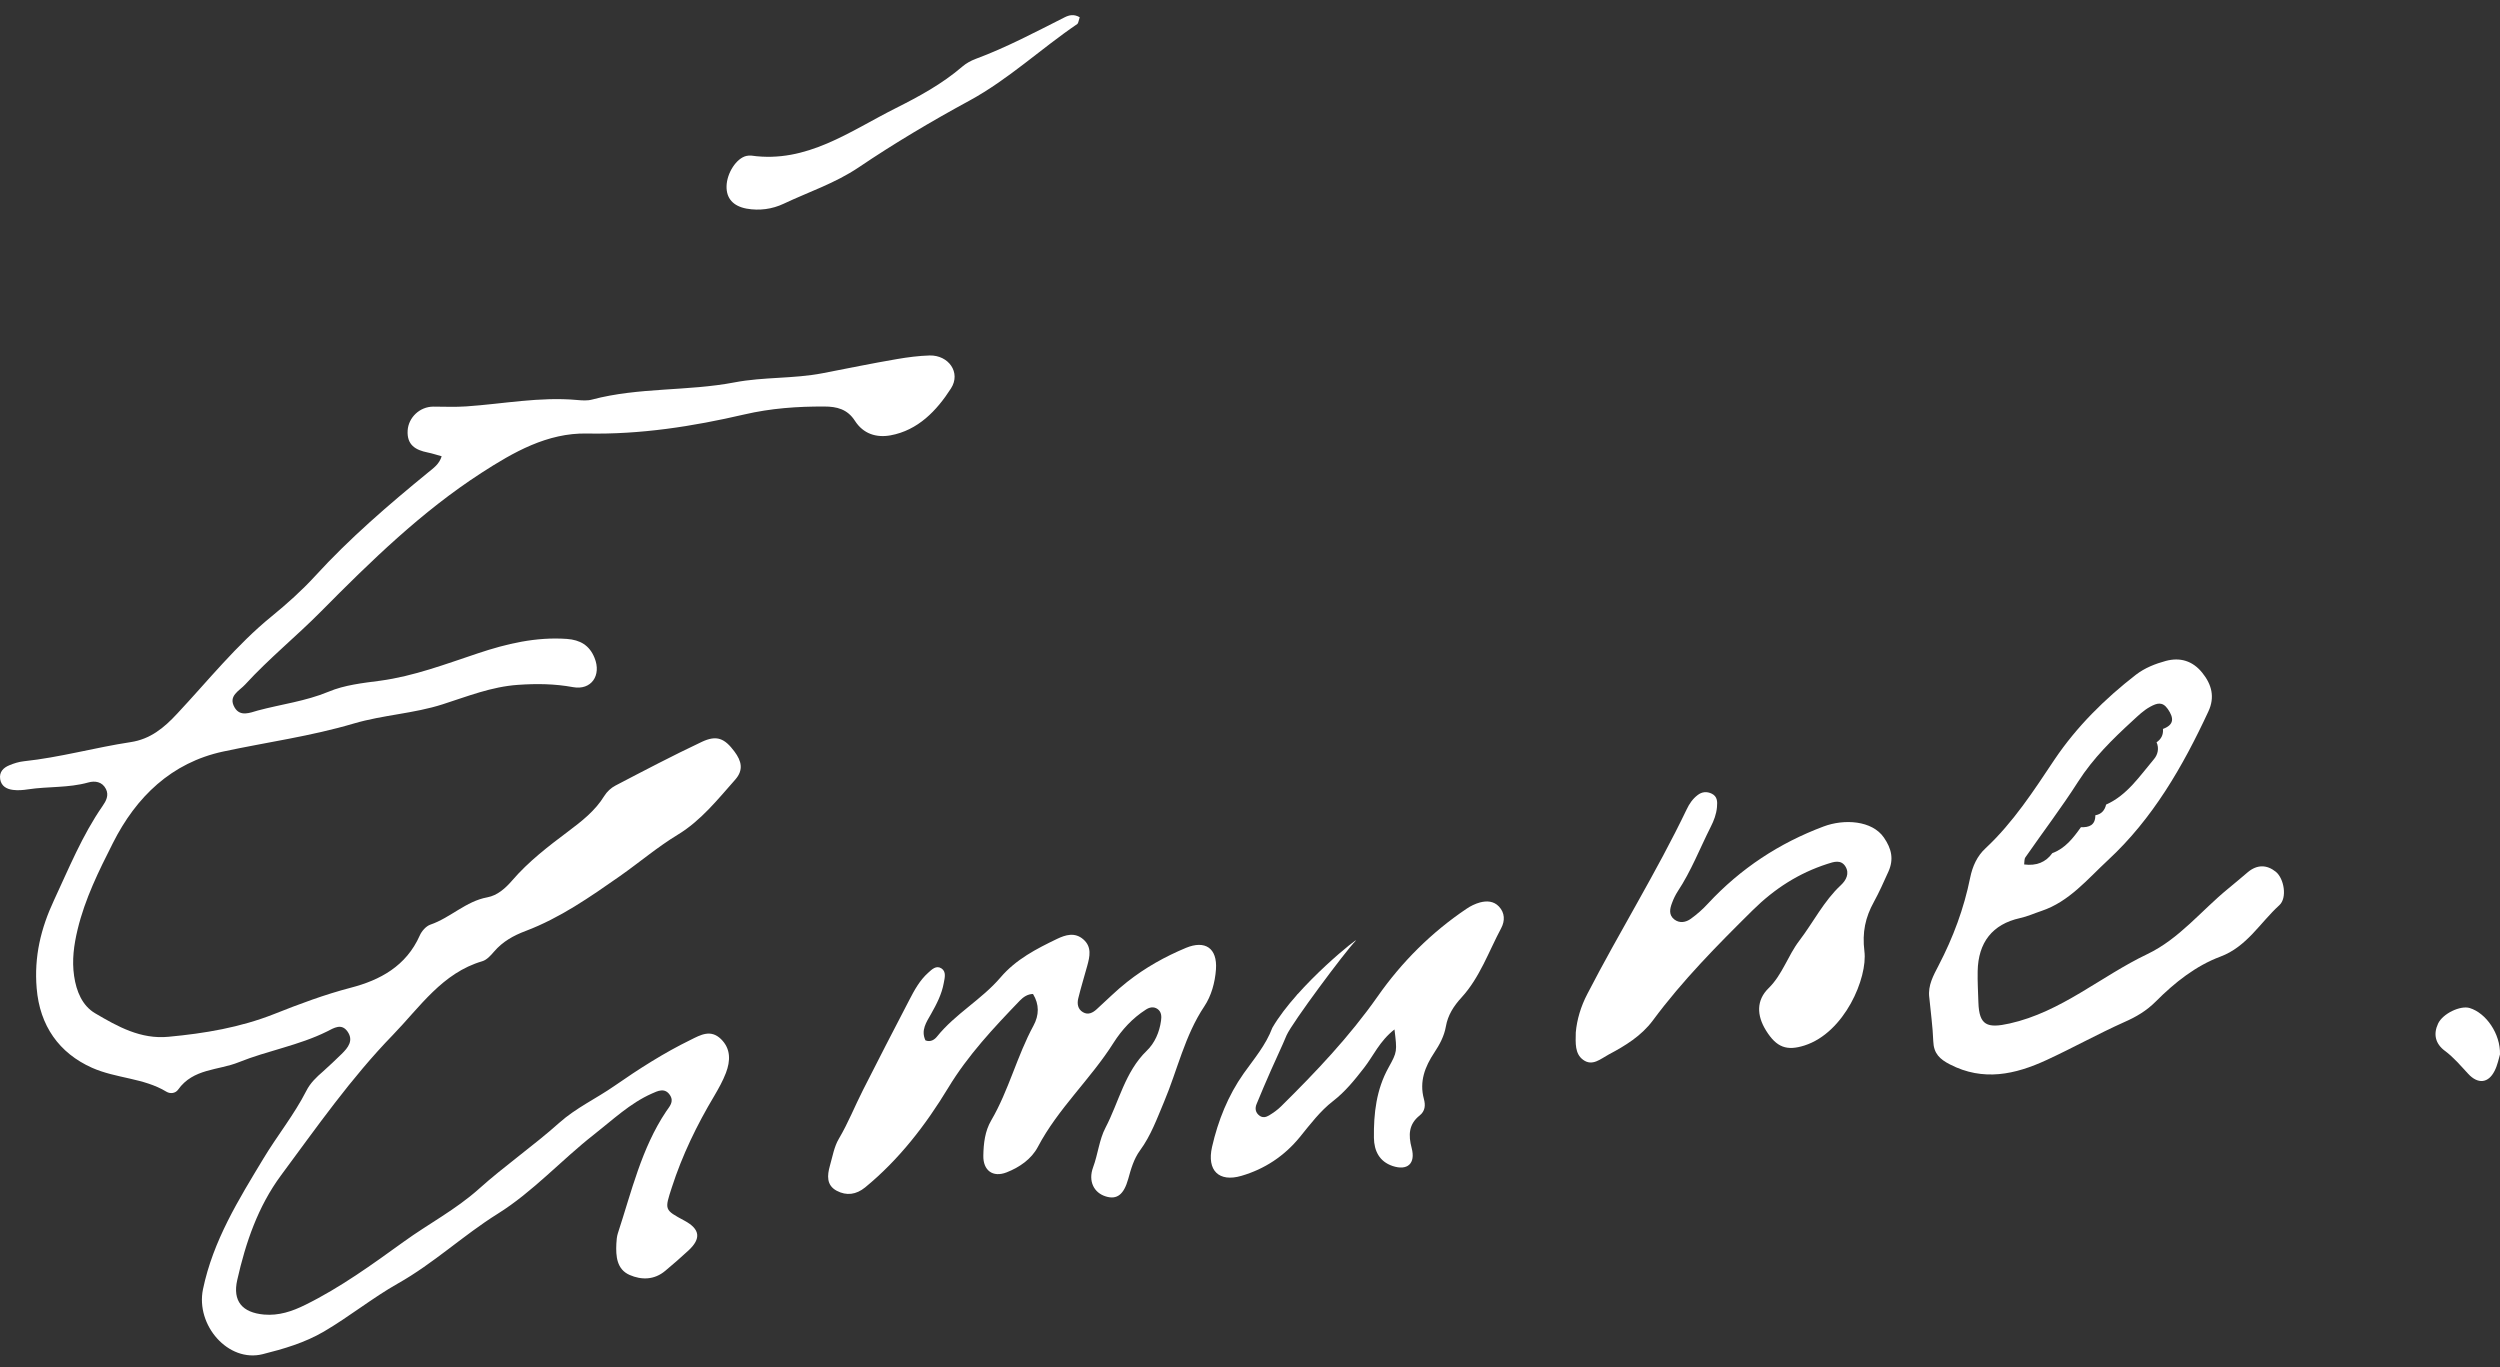 <svg width="192" height="105" viewBox="0 0 192 105" fill="none" xmlns="http://www.w3.org/2000/svg">
<rect x="0" y="0" width="192" height="105" fill="#333333" stroke="none"/>
<path d="M33.949 35.05C33.576 34.949 33.212 34.824 32.839 34.749C31.924 34.565 31.235 34.18 31.308 33.052C31.373 32.074 32.224 31.229 33.285 31.229C34.127 31.229 34.953 31.271 35.803 31.212C38.638 31.02 41.456 30.46 44.315 30.719C44.704 30.753 45.109 30.786 45.473 30.686C49.069 29.733 52.803 30.059 56.423 29.365C58.658 28.939 60.934 29.097 63.178 28.663C65.081 28.295 66.984 27.902 68.895 27.576C69.722 27.434 70.564 27.325 71.398 27.3C72.848 27.267 73.82 28.613 73.034 29.833C71.941 31.538 70.499 33.052 68.385 33.436C67.308 33.628 66.304 33.327 65.656 32.316C65.081 31.421 64.263 31.221 63.307 31.221C61.234 31.212 59.209 31.355 57.16 31.831C53.2 32.751 49.183 33.378 45.077 33.294C42.031 33.236 39.44 34.724 36.97 36.32C32.394 39.28 28.49 43.083 24.643 46.971C22.756 48.877 20.658 50.574 18.836 52.563C18.383 53.065 17.492 53.433 18.018 54.336C18.447 55.071 19.201 54.737 19.792 54.57C21.598 54.085 23.461 53.859 25.234 53.123C26.465 52.605 27.866 52.455 29.203 52.279C31.794 51.928 34.224 51 36.686 50.181C38.905 49.437 41.165 48.902 43.538 49.069C44.55 49.144 45.271 49.554 45.66 50.523C46.21 51.869 45.409 53.031 44.008 52.772C42.59 52.513 41.221 52.496 39.78 52.597C37.731 52.739 35.901 53.483 33.989 54.093C31.778 54.804 29.421 54.904 27.178 55.564C23.882 56.542 20.48 57.002 17.127 57.721C13.183 58.574 10.462 61.182 8.664 64.76C7.595 66.875 6.526 69.024 5.959 71.389C5.675 72.576 5.513 73.747 5.692 74.959C5.862 76.138 6.323 77.241 7.303 77.818C9.036 78.838 10.802 79.833 12.948 79.624C15.726 79.365 18.439 78.913 21.079 77.868C22.991 77.108 24.935 76.38 26.951 75.854C29.17 75.277 31.195 74.207 32.24 71.841C32.386 71.507 32.718 71.13 33.05 71.013C34.589 70.487 35.779 69.216 37.423 68.915C38.201 68.773 38.816 68.221 39.343 67.611C40.598 66.156 42.104 65.003 43.619 63.866C44.663 63.08 45.7 62.286 46.413 61.124C46.615 60.798 46.931 60.505 47.271 60.33C49.466 59.184 51.661 58.031 53.896 56.977C55.046 56.434 55.654 56.701 56.415 57.73C56.941 58.44 57.128 59.126 56.464 59.878C55.111 61.408 53.831 63.021 52.074 64.091C50.503 65.044 49.11 66.231 47.611 67.285C45.319 68.89 43.003 70.503 40.371 71.498C39.44 71.849 38.605 72.309 37.941 73.087C37.69 73.379 37.383 73.722 37.042 73.822C33.973 74.717 32.256 77.333 30.175 79.482C26.967 82.784 24.327 86.562 21.582 90.266C19.816 92.657 18.869 95.424 18.221 98.299C17.848 99.93 18.609 100.807 20.27 100.958C21.404 101.058 22.432 100.716 23.444 100.214C26.141 98.885 28.595 97.104 31.017 95.357C32.912 93.986 35.002 92.899 36.775 91.311C38.759 89.53 40.962 88.009 42.955 86.228C44.251 85.074 45.789 84.372 47.182 83.402C49.061 82.098 50.989 80.861 53.046 79.858C53.815 79.473 54.585 79.039 55.37 79.799C56.14 80.552 56.099 81.48 55.751 82.399C55.516 83.018 55.184 83.603 54.852 84.171C53.524 86.395 52.398 88.711 51.596 91.194C51.037 92.924 51.005 92.907 52.576 93.752C53.767 94.395 53.864 95.123 52.868 96.042C52.293 96.577 51.693 97.096 51.094 97.597C50.252 98.308 49.264 98.316 48.349 97.915C47.369 97.48 47.288 96.486 47.336 95.516C47.352 95.248 47.369 94.972 47.45 94.722C48.502 91.52 49.264 88.193 51.159 85.359C51.418 84.974 51.782 84.623 51.459 84.113C51.062 83.503 50.511 83.787 50.057 83.988C48.381 84.732 47.053 86.011 45.619 87.131C43.108 89.095 40.93 91.528 38.225 93.217C35.577 94.872 33.301 97.029 30.555 98.575C28.628 99.662 26.83 101.117 24.878 102.262C23.412 103.123 21.776 103.6 20.172 104.001C17.532 104.661 15.021 101.786 15.588 99.019C16.366 95.273 18.334 92.122 20.245 88.953C21.298 87.206 22.586 85.618 23.525 83.779C23.833 83.168 24.303 82.725 24.805 82.291C25.299 81.856 25.769 81.396 26.238 80.945C26.733 80.46 27.178 79.908 26.684 79.214C26.222 78.57 25.647 78.947 25.121 79.214C22.95 80.293 20.553 80.686 18.334 81.58C16.771 82.215 14.835 82.048 13.677 83.687C13.475 83.971 13.078 84.021 12.786 83.846C11.021 82.775 8.931 82.834 7.068 82.006C4.542 80.878 3.051 78.779 2.816 75.895C2.614 73.471 3.132 71.314 4.145 69.141C5.295 66.675 6.323 64.141 7.878 61.901C8.146 61.517 8.38 61.082 8.137 60.597C7.846 60.02 7.279 59.953 6.777 60.095C5.254 60.522 3.691 60.388 2.152 60.622C1.772 60.681 1.375 60.714 0.994 60.664C0.533 60.605 0.103 60.396 0.014 59.845C-0.075 59.285 0.265 58.959 0.711 58.775C1.067 58.624 1.448 58.507 1.828 58.465C4.598 58.173 7.287 57.412 10.041 56.994C11.531 56.768 12.584 55.916 13.612 54.804C15.985 52.271 18.164 49.529 20.869 47.33C22.035 46.377 23.169 45.365 24.189 44.254C26.862 41.328 29.843 38.77 32.888 36.278C33.293 35.944 33.73 35.66 33.924 35.033L33.949 35.05Z" fill="white"/>
<path d="M148.167 76.597C148.054 75.669 148.491 74.909 148.888 74.14C149.998 72.008 150.832 69.776 151.31 67.402C151.488 66.532 151.844 65.738 152.492 65.145C154.614 63.163 156.177 60.747 157.789 58.331C159.49 55.807 161.652 53.667 164.049 51.811C164.738 51.284 165.54 50.975 166.341 50.757C167.41 50.473 168.382 50.732 169.135 51.669C169.864 52.572 170.115 53.541 169.605 54.636C167.637 58.875 165.321 62.887 161.895 66.056C160.316 67.519 158.915 69.249 156.785 69.96C156.234 70.144 155.707 70.386 155.132 70.511C153.019 70.98 151.925 72.376 151.885 74.591C151.869 75.394 151.917 76.196 151.941 76.99C151.998 78.763 152.622 78.988 154.339 78.604C158.307 77.718 161.352 74.976 164.908 73.279C167.378 72.1 169.063 69.926 171.136 68.238C171.646 67.828 172.14 67.393 172.642 66.975C173.347 66.39 174.092 66.398 174.78 66.95C175.42 67.469 175.671 68.957 175.056 69.517C173.574 70.863 172.561 72.71 170.52 73.471C168.641 74.173 167.014 75.46 165.572 76.907C164.859 77.626 164.066 78.094 163.15 78.495C161.134 79.398 159.198 80.476 157.19 81.404C154.768 82.525 152.314 83.068 149.755 81.747C148.977 81.346 148.508 80.919 148.475 79.966C148.435 78.838 148.273 77.709 148.167 76.581V76.597ZM165.621 57.011C165.977 56.768 166.155 56.434 166.115 55.982C166.973 55.665 166.973 55.155 166.487 54.452C166.074 53.859 165.653 54.001 165.151 54.269C164.624 54.553 164.211 54.962 163.774 55.364C162.235 56.776 160.753 58.231 159.603 60.028C158.332 62.018 156.898 63.899 155.554 65.838C155.456 65.972 155.481 66.206 155.456 66.39C156.396 66.513 157.117 66.223 157.619 65.521C158.607 65.161 159.222 64.359 159.814 63.531C160.437 63.548 160.923 63.389 160.923 62.612C161.377 62.536 161.644 62.244 161.749 61.792C163.369 61.073 164.333 59.594 165.434 58.29C165.71 57.964 165.839 57.47 165.621 57.002V57.011Z" fill="white"/>
<path d="M121.02 79.29C121.109 78.295 121.408 77.291 121.911 76.33C124.373 71.557 127.215 67.001 129.54 62.152C129.742 61.726 130.001 61.349 130.374 61.065C130.714 60.798 131.095 60.773 131.467 60.956C131.888 61.166 131.905 61.55 131.864 61.985C131.816 62.528 131.629 63.021 131.386 63.498C130.552 65.153 129.88 66.9 128.851 68.455C128.673 68.731 128.527 69.032 128.414 69.341C128.244 69.784 128.139 70.261 128.584 70.612C128.997 70.93 129.475 70.838 129.856 70.562C130.333 70.219 130.779 69.826 131.176 69.391C133.686 66.691 136.659 64.743 140.052 63.473C141.631 62.879 143.778 63.005 144.685 64.326C145.276 65.186 145.454 65.989 145.033 66.934C144.677 67.72 144.328 68.514 143.915 69.266C143.259 70.453 143.008 71.599 143.186 73.053C143.446 75.085 141.672 79.306 138.586 80.293C137.226 80.727 136.44 80.443 135.638 79.156C134.901 77.977 134.885 76.815 135.825 75.895C136.894 74.85 137.307 73.396 138.189 72.242C139.267 70.829 140.068 69.199 141.38 67.979C141.785 67.603 142.053 67.084 141.737 66.558C141.397 65.997 140.846 66.181 140.336 66.349C138.149 67.059 136.302 68.23 134.602 69.91C131.888 72.593 129.224 75.285 126.94 78.37C126.049 79.565 124.826 80.309 123.547 80.987C122.923 81.321 122.299 81.914 121.587 81.396C120.939 80.928 121.004 80.109 121.02 79.29Z" fill="white"/>
<path d="M79.351 76.338C78.922 76.338 78.59 76.573 78.322 76.848C76.322 78.93 74.346 81.028 72.823 83.545C71.082 86.42 69.041 89.062 66.441 91.194C65.761 91.746 65.024 91.854 64.263 91.453C63.461 91.027 63.526 90.274 63.736 89.53C63.939 88.828 64.06 88.067 64.424 87.457C65.137 86.253 65.647 84.957 66.279 83.712C67.445 81.404 68.636 79.106 69.826 76.815C70.223 76.046 70.636 75.285 71.284 74.708C71.576 74.441 71.908 74.115 72.305 74.374C72.685 74.625 72.556 75.093 72.483 75.486C72.329 76.355 71.932 77.116 71.503 77.877C71.147 78.504 70.709 79.122 71.074 79.9C71.463 80.058 71.778 79.841 71.957 79.615C73.374 77.852 75.382 76.773 76.84 75.068C78.031 73.672 79.602 72.869 81.181 72.108C81.829 71.799 82.542 71.573 83.198 72.142C83.862 72.719 83.7 73.454 83.498 74.182C83.271 75.018 83.011 75.845 82.809 76.681C82.712 77.082 82.769 77.501 83.165 77.734C83.57 77.977 83.935 77.776 84.226 77.509C85.004 76.807 85.733 76.063 86.567 75.41C87.968 74.307 89.466 73.471 91.086 72.794C92.544 72.192 93.5 72.802 93.386 74.449C93.313 75.461 93.03 76.481 92.495 77.283C90.989 79.532 90.43 82.174 89.402 84.615C88.859 85.902 88.389 87.215 87.555 88.351C87.077 89.004 86.859 89.773 86.648 90.542C86.308 91.754 85.781 92.147 84.931 91.888C84.016 91.612 83.554 90.717 83.951 89.647C84.324 88.644 84.421 87.524 84.899 86.613C85.935 84.631 86.389 82.324 88.073 80.694C88.681 80.109 89.045 79.281 89.167 78.395C89.215 78.069 89.207 77.709 88.899 77.492C88.592 77.275 88.251 77.367 87.984 77.551C86.98 78.194 86.162 79.08 85.522 80.084C83.757 82.884 81.27 85.116 79.707 88.084C79.213 89.02 78.29 89.656 77.302 90.04C76.249 90.45 75.496 89.89 75.52 88.753C75.536 87.816 75.641 86.872 76.127 86.044C77.472 83.745 78.104 81.103 79.375 78.763C79.804 77.969 79.829 77.141 79.335 76.338H79.351Z" fill="white"/>
<path d="M107.105 79.054C105.946 79.957 105.477 81.094 104.764 82.005C104.035 82.941 103.322 83.836 102.367 84.572C101.395 85.324 100.625 86.344 99.832 87.322C98.641 88.785 97.118 89.788 95.337 90.306C93.62 90.808 92.672 89.905 93.085 88.083C93.547 86.06 94.316 84.137 95.515 82.44C96.317 81.311 97.216 80.266 97.718 78.929C99.647 75.611 104.625 71.727 104.101 72.267C103.291 73.103 99.242 78.537 98.811 79.505C98.431 80.425 97.993 81.32 97.596 82.231C97.224 83.084 96.851 83.936 96.503 84.797C96.365 85.132 96.422 85.458 96.73 85.683C96.973 85.867 97.24 85.8 97.459 85.667C97.791 85.466 98.115 85.24 98.39 84.965C101.055 82.331 103.622 79.631 105.801 76.529C107.655 73.879 109.939 71.606 112.62 69.8C112.936 69.582 113.3 69.407 113.665 69.307C114.175 69.173 114.709 69.19 115.114 69.616C115.584 70.109 115.584 70.728 115.293 71.279C114.329 73.085 113.648 75.075 112.247 76.605C111.656 77.248 111.194 77.951 111.041 78.845C110.911 79.581 110.563 80.225 110.158 80.835C109.437 81.921 108.992 83.058 109.356 84.404C109.486 84.881 109.453 85.332 109.032 85.667C108.19 86.335 108.149 87.163 108.417 88.175C108.732 89.37 108.084 89.93 106.943 89.546C105.938 89.203 105.533 88.392 105.517 87.389C105.493 85.508 105.703 83.677 106.635 81.997C107.315 80.768 107.299 80.76 107.096 79.054H107.105Z" fill="white"/>
<path d="M82.922 1.326C82.825 1.61 82.817 1.786 82.736 1.844C79.942 3.742 77.455 6.091 74.467 7.721C71.559 9.301 68.692 10.998 65.947 12.854C64.133 14.075 62.116 14.735 60.188 15.646C59.306 16.064 58.318 16.198 57.338 16.023C56.301 15.83 55.775 15.228 55.799 14.3C55.823 13.28 56.56 12.152 57.321 11.976C57.443 11.951 57.581 11.935 57.71 11.951C61.954 12.553 65.266 10.079 68.781 8.315C70.579 7.412 72.353 6.451 73.908 5.113C74.2 4.862 74.564 4.662 74.92 4.528C77.285 3.65 79.504 2.471 81.756 1.334C82.104 1.159 82.477 1.059 82.938 1.334L82.922 1.326Z" fill="white"/>
<path d="M191.999 80.978C191.91 81.271 191.813 81.806 191.578 82.257C191.108 83.185 190.314 83.285 189.561 82.474C188.986 81.856 188.444 81.204 187.763 80.702C187.034 80.159 186.864 79.423 187.245 78.612C187.609 77.835 188.97 77.199 189.675 77.417C190.93 77.801 192.039 79.39 191.999 80.978Z" fill="white"/>
<path d="M99.849 76.414C99.849 76.464 99.865 76.522 99.849 76.547C99.768 76.664 99.671 76.639 99.598 76.472C99.59 76.447 99.671 76.363 99.728 76.347C99.76 76.33 99.809 76.388 99.857 76.414H99.849Z" fill="white"/>
</svg>
